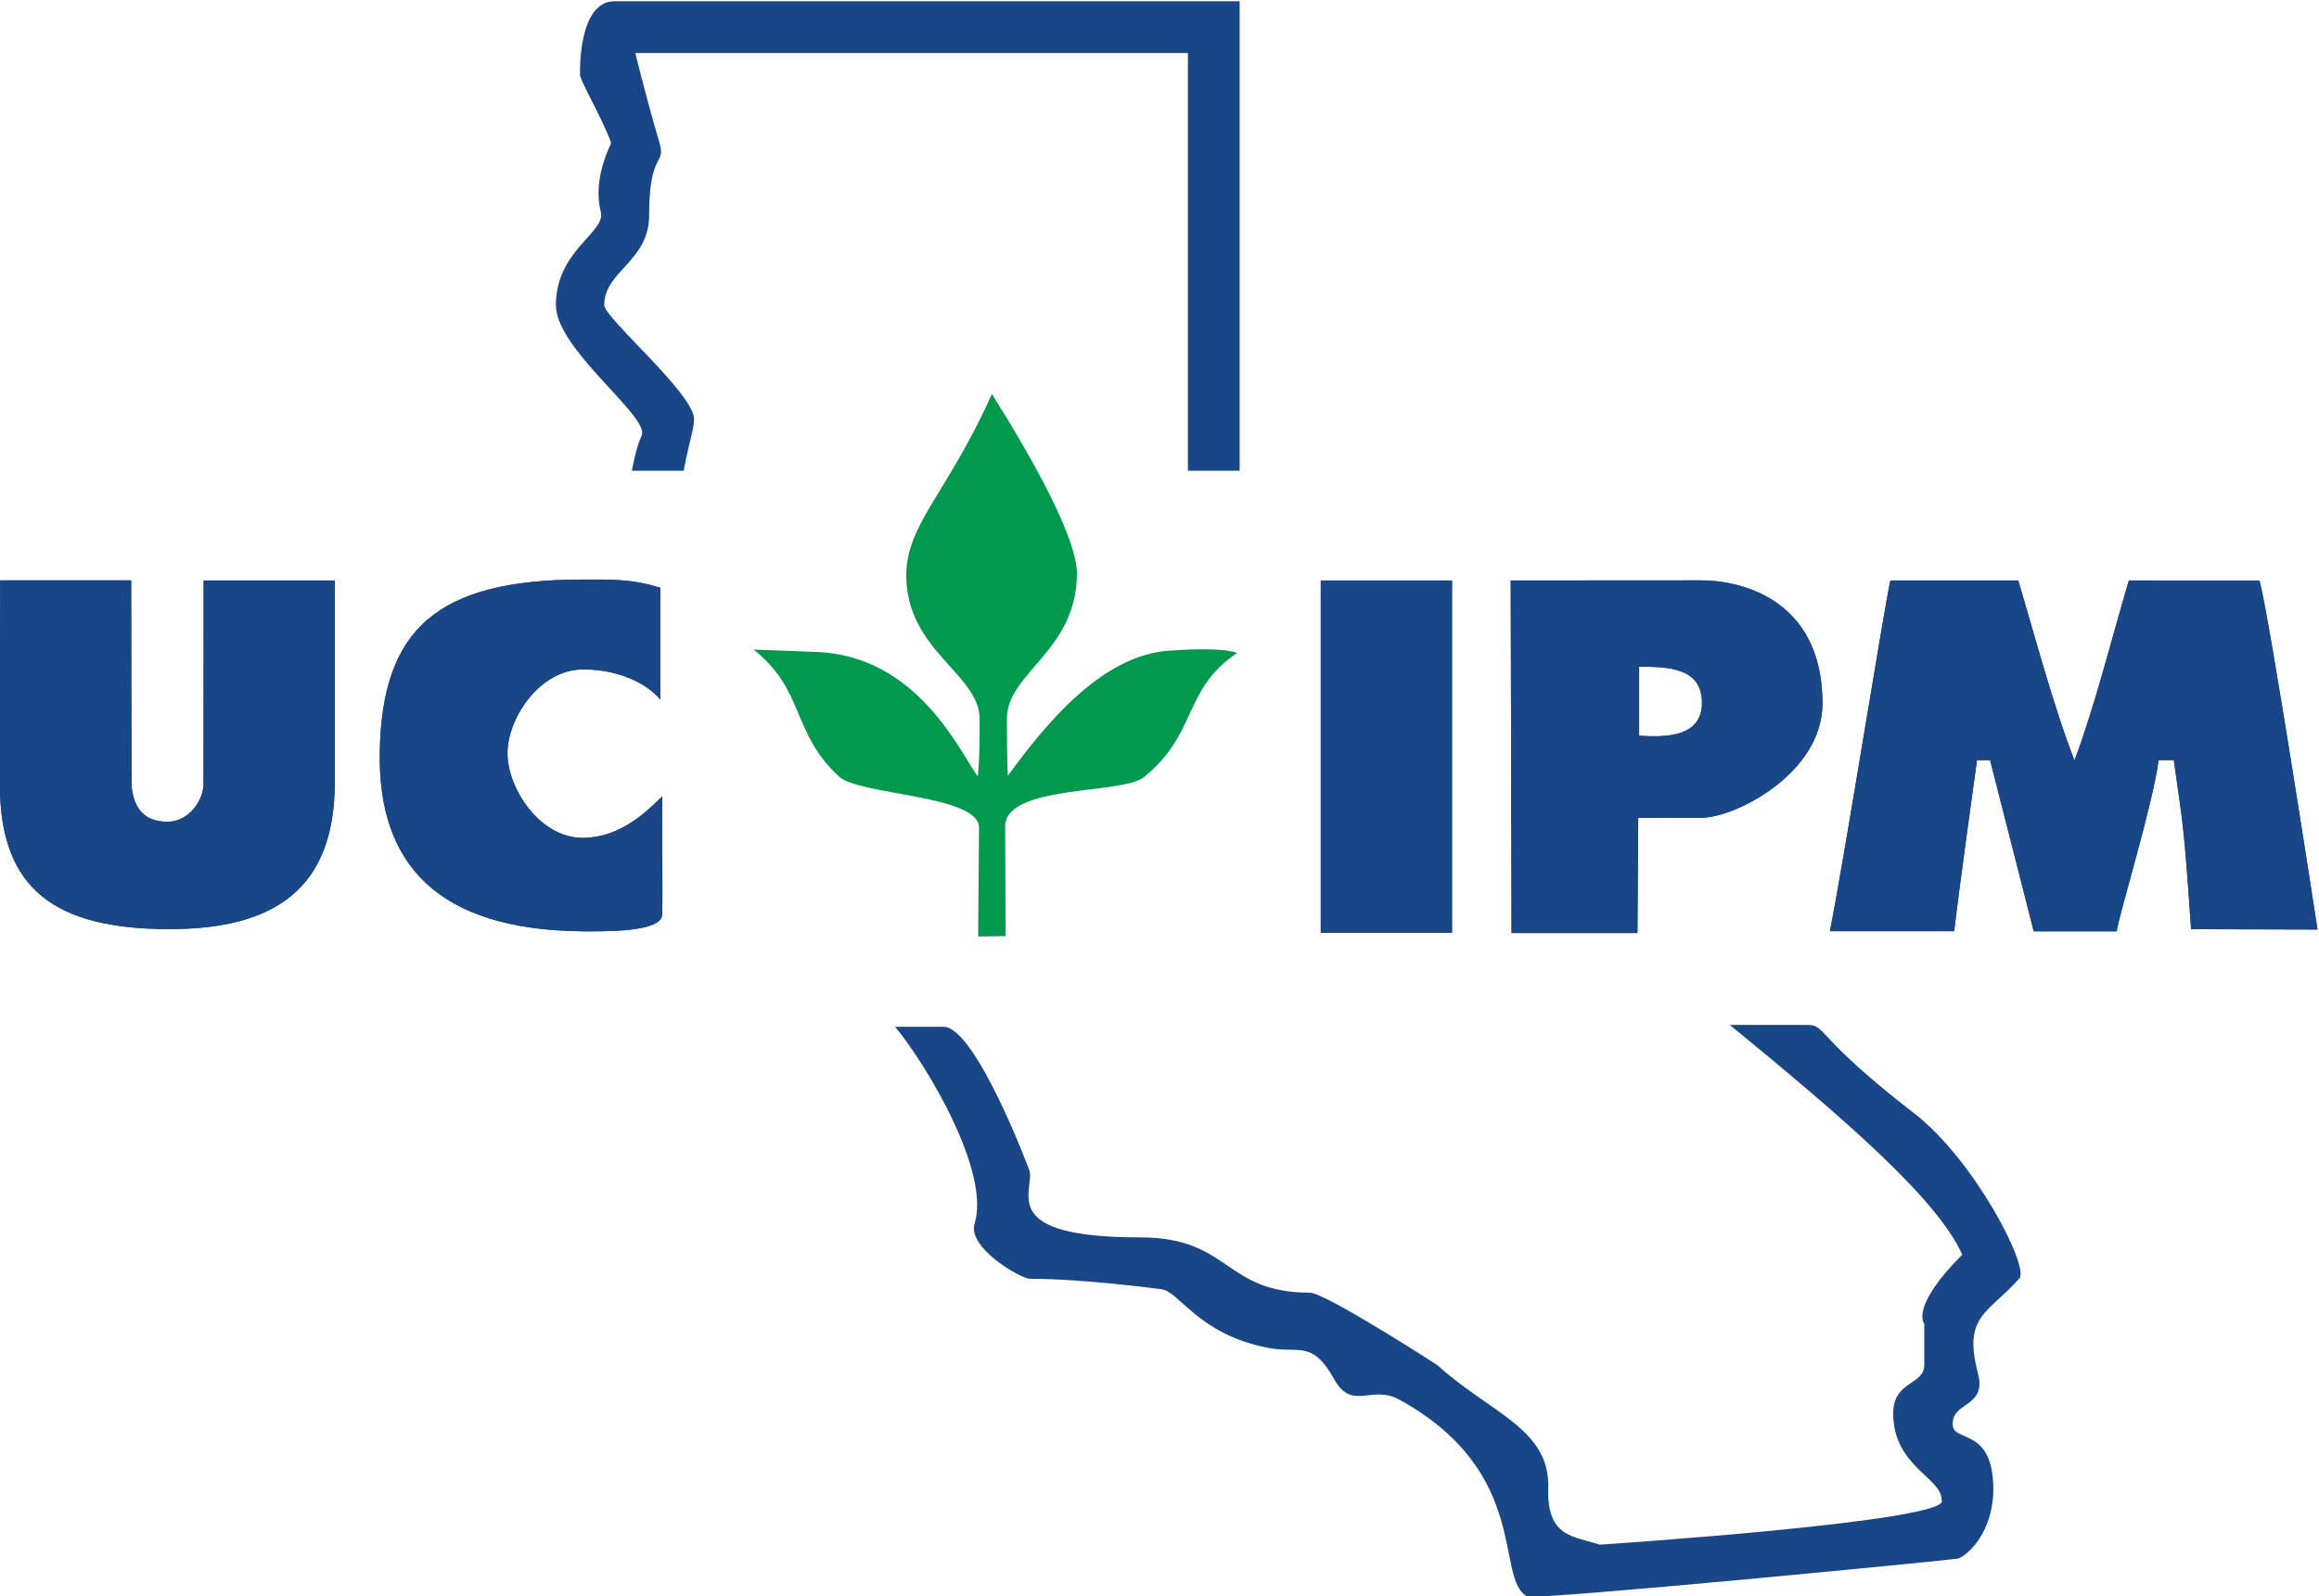 <?xml version="1.0" encoding="UTF-8" standalone="no"?>
<svg
   xmlns:dc="http://purl.org/dc/elements/1.1/"
   xmlns:cc="http://creativecommons.org/ns#"
   xmlns:rdf="http://www.w3.org/1999/02/22-rdf-syntax-ns#"
   xmlns:svg="http://www.w3.org/2000/svg"
   xmlns="http://www.w3.org/2000/svg"
   viewBox="0 0 603.188 415.35"
   height="415.35"
   width="603.188"
   xml:space="preserve"
   id="svg2"
   version="1.1"><defs
     id="defs6"><clipPath
       id="clipPath18"
       clipPathUnits="userSpaceOnUse"><path
         id="path16"
         d="M 0,468 H 468 V 0 H 0 Z" /></clipPath></defs><g
     transform="matrix(1.333,0,0,-1.333,-18.226,509.986)"
     id="g10"><g
       transform="matrix(1.183,0,0,1.183,-43.992,-41.584)"
       id="g12"><g
         clip-path="url(#clipPath18)"
         id="g14"><g
           transform="translate(155.815,323.032)"
           id="g20"><path
             id="path22"
             style="fill:#184686;fill-opacity:1;fill-rule:nonzero;stroke:none"
             d="m 0,0 c 0,10.705 2.822,8.193 1.711,11.959 -2.234,7.533 -3.988,14.814 -3.988,14.814 h 91.141 v -68.919 h 8.541 v 77.464 h -103.1 c -6.104,0 -5.701,-11.966 -5.701,-11.966 -0.319,-0.666 3.453,-6.827 5.13,-11.393 0.059,-0.154 -3.162,-5.814 -1.709,-11.389 0.889,-3.418 -7.404,-6.322 -7.404,-15.384 0,-7.002 14.236,-17.489 14.236,-21.065 0,-0.807 -0.621,-0.635 -1.705,-6.267 h 8.545 c 0.967,5.064 1.709,6.828 1.709,8.544 0,4.157 -14.81,16.686 -14.81,18.788 C -7.404,-9.168 0,-7.633 0,0" /></g><g
           transform="translate(210.227,222.04)"
           id="g24"><path
             id="path26"
             style="fill:#00994d;fill-opacity:1;fill-rule:nonzero;stroke:none"
             d="m 0,0 -0.146,-18 4.531,0.07 -0.069,18.08 c -0.023,6.952 19.332,5.278 22.863,8.121 9.003,7.35 6.323,14.356 15.382,20.508 C 40.004,29.805 32.48,29.244 31.283,29.156 20.244,28.375 10.982,17.104 4.75,8.504 c -0.146,3.883 -0.146,6.48 -0.146,9.502 0,7.492 11.548,11.15 11.548,23.912 0,7.971 -13.92,29.359 -14.033,29.584 C -5.332,54.871 -12.127,49.93 -11.998,41.316 -11.811,29.094 0.1,25.285 0.1,17.883 0.1,14.32 0.139,12.1 -0.199,8.387 -3.166,12.543 -10.193,28.32 -26.795,28.949 l -10.393,0.399 C -28.664,22.613 -30.963,15.586 -23.049,8.359 -19.732,5.332 -0.031,5.346 0,0" /></g><g
           transform="translate(157.958,227.161)"
           id="g28"><path
             id="path30"
             style="fill:#184686;fill-opacity:1;fill-rule:nonzero;stroke:none"
             d="m 0,0 c -2.73,-2.729 -7.078,-6.844 -13.125,-6.844 -6.986,0 -12.383,8.067 -12.383,13.992 0,5.6 5.182,13.803 12.526,13.803 5.931,0 10.636,-2.433 12.685,-4.99 v 18.457 c -4.74,1.484 -8.07,1.359 -12.828,1.359 -24.031,0 -33.15,-8.209 -33.447,-28.629 -0.264,-18.156 9.33,-29.187 33.447,-29.406 3.77,-0.027 12.938,-0.137 13.125,2.686 0.123,1.783 -0.023,15.75 0,19.572" /></g><g
           transform="translate(157.958,227.161)"
           id="g32"><path
             id="path34"
             style="fill:#184686;fill-opacity:1;fill-rule:nonzero;stroke:none"
             d="m 0,0 c -2.73,-2.729 -7.078,-6.844 -13.125,-6.844 -6.986,0 -12.383,8.067 -12.383,13.992 0,5.6 5.182,13.803 12.526,13.803 5.931,0 10.636,-2.433 12.685,-4.99 v 18.457 c -4.74,1.484 -8.07,1.359 -12.828,1.359 -24.031,0 -33.15,-8.209 -33.447,-28.629 -0.264,-18.156 9.33,-29.187 33.447,-29.406 3.77,-0.027 12.938,-0.137 13.125,2.686 0.123,1.783 -0.023,15.75 0,19.572" /></g><path
           id="path36"
           style="fill:#184686;fill-opacity:1;fill-rule:nonzero;stroke:none"
           d="m 288.247,262.782 h -21.65 v -58.105 h 21.65 z" /><path
           id="path38"
           style="fill:#184686;fill-opacity:1;fill-rule:nonzero;stroke:none"
           d="m 288.247,262.782 h -21.65 v -58.105 h 21.65 z" /><g
           transform="translate(399.888,262.782)"
           id="g40"><path
             id="path42"
             style="fill:#184686;fill-opacity:1;fill-rule:nonzero;stroke:none"
             d="M 0,0 C -2.734,-9.207 -5.705,-21.074 -8.969,-29.682 -12.355,-21.068 -15.756,-8.32 -18.24,0 h -21.063 c -0.455,-0.684 -7.636,-46 -10.011,-57.867 h 20.503 c 0.897,7.711 3.762,28.219 3.762,28.219 h 2.16 l 7.198,-28.231 h 13.685 c 0.342,2.625 6.002,21.055 6.91,28.231 l 2.504,0.027 c 1.422,-10.254 1.647,-9.91 2.846,-27.91 l 20.863,-0.055 c 0,0 -7.783,50.742 -9.56,57.572 C 21.557,-0.014 13.498,0 0,0" /></g><g
           transform="translate(399.888,262.782)"
           id="g44"><path
             id="path46"
             style="fill:#184686;fill-opacity:1;fill-rule:nonzero;stroke:none"
             d="M 0,0 C -2.734,-9.207 -5.705,-21.074 -8.969,-29.682 -12.355,-21.068 -15.756,-8.32 -18.24,0 h -21.063 c -0.455,-0.684 -7.636,-46 -10.011,-57.867 h 20.503 c 0.897,7.711 3.762,28.219 3.762,28.219 h 2.16 l 7.198,-28.231 h 13.685 c 0.342,2.625 6.002,21.055 6.91,28.231 l 2.504,0.027 c 1.422,-10.254 1.647,-9.91 2.846,-27.91 l 20.863,-0.055 c 0,0 -7.783,50.742 -9.56,57.572 C 21.557,-0.014 13.498,0 0,0" /></g><g
           transform="translate(82.311,229.212)"
           id="g48"><path
             id="path50"
             style="fill:#184686;fill-opacity:1;fill-rule:nonzero;stroke:none"
             d="m 0,0 c -0.004,-2.674 -2.375,-6.234 -5.937,-6.234 -4.446,0 -5.633,2.964 -5.93,5.939 0,0 -0.065,28.697 -0.065,33.885 h -21.605 l -0.049,-33.617 c -0.023,-17.481 9.254,-23.832 27.649,-23.92 17.8,-0.088 27.583,6.74 27.593,24.24 l 0.01,33.277 H 0.023 Z" /></g><g
           transform="translate(82.311,229.212)"
           id="g52"><path
             id="path54"
             style="fill:#184686;fill-opacity:1;fill-rule:nonzero;stroke:none"
             d="m 0,0 c -0.004,-2.674 -2.375,-6.234 -5.937,-6.234 -4.446,0 -5.633,2.964 -5.93,5.939 0,0 -0.065,28.697 -0.065,33.885 h -21.605 l -0.049,-33.617 c -0.023,-17.481 9.254,-23.832 27.649,-23.92 17.8,-0.088 27.583,6.74 27.593,24.24 l 0.01,33.277 H 0.023 Z" /></g><g
           transform="translate(318.831,204.614)"
           id="g56"><path
             id="path58"
             style="fill:#184686;fill-opacity:1;fill-rule:nonzero;stroke:none"
             d="m 0,0 0.129,19.012 c 3.406,0.019 5.33,0 10.371,0 5.615,0 20.02,7.336 20.02,18.867 0,17.711 -14.233,20.309 -19.875,20.309 L -20.904,58.168 -20.764,0 Z m 0.277,43.93 c 4.321,0 10.368,0.027 10.368,-5.901 0,-5.646 -5.76,-5.763 -10.368,-5.474 z" /></g><g
           transform="translate(318.831,204.614)"
           id="g60"><path
             id="path62"
             style="fill:#184686;fill-opacity:1;fill-rule:nonzero;stroke:none"
             d="m 0,0 0.129,19.012 c 3.406,0.019 5.33,0 10.371,0 5.615,0 20.02,7.336 20.02,18.867 0,17.711 -14.233,20.309 -19.875,20.309 L -20.904,58.168 -20.764,0 Z m 0.277,43.93 c 4.321,0 10.368,0.027 10.368,-5.901 0,-5.646 -5.76,-5.763 -10.368,-5.474 z" /></g><g
           transform="translate(364.437,174.907)"
           id="g64"><path
             id="path66"
             style="fill:#184686;fill-opacity:1;fill-rule:nonzero;stroke:none"
             d="M 0,0 C -16.523,12.762 -14.363,14.547 -17.609,14.547 H -30.363 C -12.271,-0.287 3.748,-13.932 7.969,-23.352 -0.742,-32.066 1.705,-34.74 1.705,-34.74 v -6.836 c 0,-3.309 -5.123,-2.565 -5.123,-7.979 0,-8.715 8.063,-10.656 7.973,-14.238 2.461,-3.535 -56.397,-7.41 -56.397,-7.41 -4.439,1.484 -8.732,1.168 -8.486,9.508 0.277,9.591 -9.68,12.304 -18.279,20.119 0,0 -18.457,11.955 -21.079,11.955 -14.185,0 -12.988,9.113 -27.909,9.113 -23.241,0 -17.714,7.184 -18.228,10.828 0,0.11 -8.92,23.918 -14.242,23.918 h -7.975 c 5.36,-6.513 15.745,-24.013 13.102,-32.468 -1.24,-3.965 7.629,-9.106 9.115,-9.106 8.996,0 21.638,-1.717 21.638,-1.717 2.953,-0.224 6.007,-7.431 17.665,-9.679 5.03,-0.979 7.247,1.4 10.887,-5.163 2.967,-5.337 6.16,-0.847 10.758,-3.382 21.875,-12.045 15.664,-29.559 21.074,-32.465 1.254,-0.69 70.803,6.092 71.203,6.262 2.848,1.476 5.696,5.757 5.696,11.396 0,10.131 -6.375,7.807 -6.676,10.473 -0.451,4.06 5.642,2.898 4.152,8.607 -2.498,9.59 1.481,9.789 6.822,15.723 C 19.074,-25.416 10.023,-7.746 0,0" /></g></g></g></g></svg>